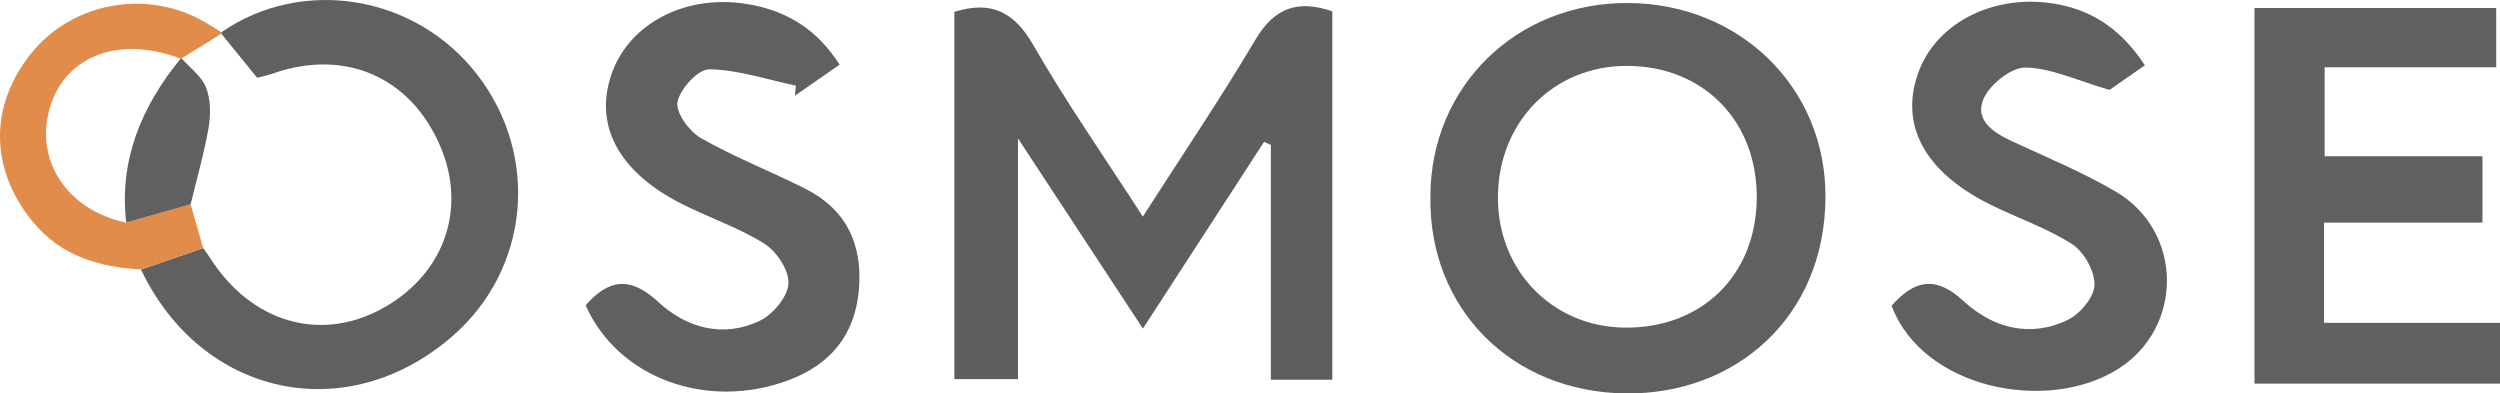 <svg xmlns="http://www.w3.org/2000/svg" viewBox="0 0 1186.9 186.81"><defs><style>.cls-1{fill:#5e5e5e;}.cls-2{fill:#606060;}.cls-3{fill:#616161;}.cls-4{fill:#e18c4a;}.cls-5{fill:#616060;}</style></defs><g id="Layer_2" data-name="Layer 2"><g id="Layer_1-2" data-name="Layer 1"><path class="cls-1" d="M453.09,5.63C470.4.22,481.4,5.42,490.57,21.39c15.68,27.28,33.78,53.18,52,81.44,18.71-29.18,36.94-56.15,53.53-84.1,8.91-15,19.94-19,36.42-13.37V180.27H603.36V68.81l-3.24-1.44L542.6,156C523,126.2,504.17,97.51,483.3,65.72V180H453.09Z"/><path class="cls-2" d="M679.09,93.26C679.16,41,720,1.12,773,1.43c53.23.32,94,40.31,93.66,92.35-.32,57.2-43.08,93.62-94.91,93C717.92,186.18,678.27,146.77,679.09,93.26Zm92.36,62.28c36.31.32,61.95-24.57,62.58-60.72.64-36.93-25-63.43-61.5-63.54-35-.11-61.29,26.64-61.38,62.45C711.06,128.53,737.12,155.24,771.45,155.54Z"/><path class="cls-3" d="M1070.33,3.81h114.78V31.94h-81.46V74.18h74.93v31.51h-75.23v47.58h83.55v28.86H1070.33Z"/><path class="cls-2" d="M1018.31,31l-16.8,11.68c-15.46-4.48-27.61-10.38-39.86-10.61-6.78-.12-16.79,7.88-19.87,14.69-4.56,10.11,4.47,16.15,13.48,20.33C971.9,74.8,989,81.84,1004.73,91.14c31.81,18.82,32,64.37.9,84-33.6,21.25-92.76,9.49-107.59-30,10.61-11.89,20.63-14.71,34.08-2.28,13.87,12.8,31.57,17.73,49.6,9,5.84-2.81,12.53-10.82,12.67-16.6.16-6.55-5-15.76-10.69-19.39-12.34-7.89-26.68-12.59-39.85-19.28-30.44-15.45-42-37.56-33.1-62.14s37.62-38.26,67.31-32.2C994.55,5.7,1007.51,14.59,1018.31,31Z"/><path class="cls-2" d="M398.61,30.71,377.35,45.46l.51-4.79c-13.7-2.89-27.36-7.54-41.1-7.77-5.28-.09-13.86,9.25-15.11,15.46-1,5,5.54,14,11.06,17.17,15.88,9.07,33.09,15.77,49.49,24,19.64,9.85,27.42,26.53,25.57,48-1.87,21.58-13.55,35.65-33.69,43.08-38.81,14.32-80.82-1.29-96.05-35.67,11-12.52,21.17-13.91,34.5-1.58s30.79,17.29,48.23,8.91c6.23-3,13.18-11.34,13.56-17.63s-5.62-15.28-11.43-18.94c-12.42-7.8-26.75-12.49-39.89-19.24-29.43-15.12-40.93-37-32.77-61,8.42-24.82,36.46-39.06,66.65-33.16C374,5.59,388.05,14.1,398.61,30.71Z"/><path class="cls-2" d="M105.1,15.31c38.56-26.65,92.49-17.64,121.63,20.32,29.74,38.74,24.52,92.45-12.06,124.09-50.21,43.44-118.94,28.66-147.75-31.78l29.59-10.13c1.16,1.66,2.36,3.28,3.46,5,19.29,30,51.31,39.6,80.5,24.21,30-15.85,41.59-47.37,28.49-77.76C194.85,36.48,163.74,23,129.81,34.82c-2.73,1-5.61,1.53-7.72,2.09L105.07,16Z"/><path class="cls-4" d="M105.1,15.31s0,.71,0,.72L86.22,27.7l-.47.15c-28.94-11-54.42-1.61-61.93,22.81-7.75,25.23,8.05,49.29,36.1,55L90.49,97q3,10.41,6,20.82L66.92,127.94c-20-1.12-38.08-6.46-51.38-22.69C-4.85,80.36-5.19,50.42,14.62,25.57,33.46,1.92,67.5-5.13,94.63,9.05,98.23,10.93,101.62,13.21,105.1,15.31Z"/><path class="cls-5" d="M59.92,105.65C56.49,75.72,67.27,50.5,85.75,27.84c0,0,.48-.15.47-.14,4,4.57,9.55,8.53,11.61,13.85,2.2,5.66,2.27,12.81,1.22,19C96.94,72.79,93.43,84.84,90.49,97Z"/></g></g></svg>
